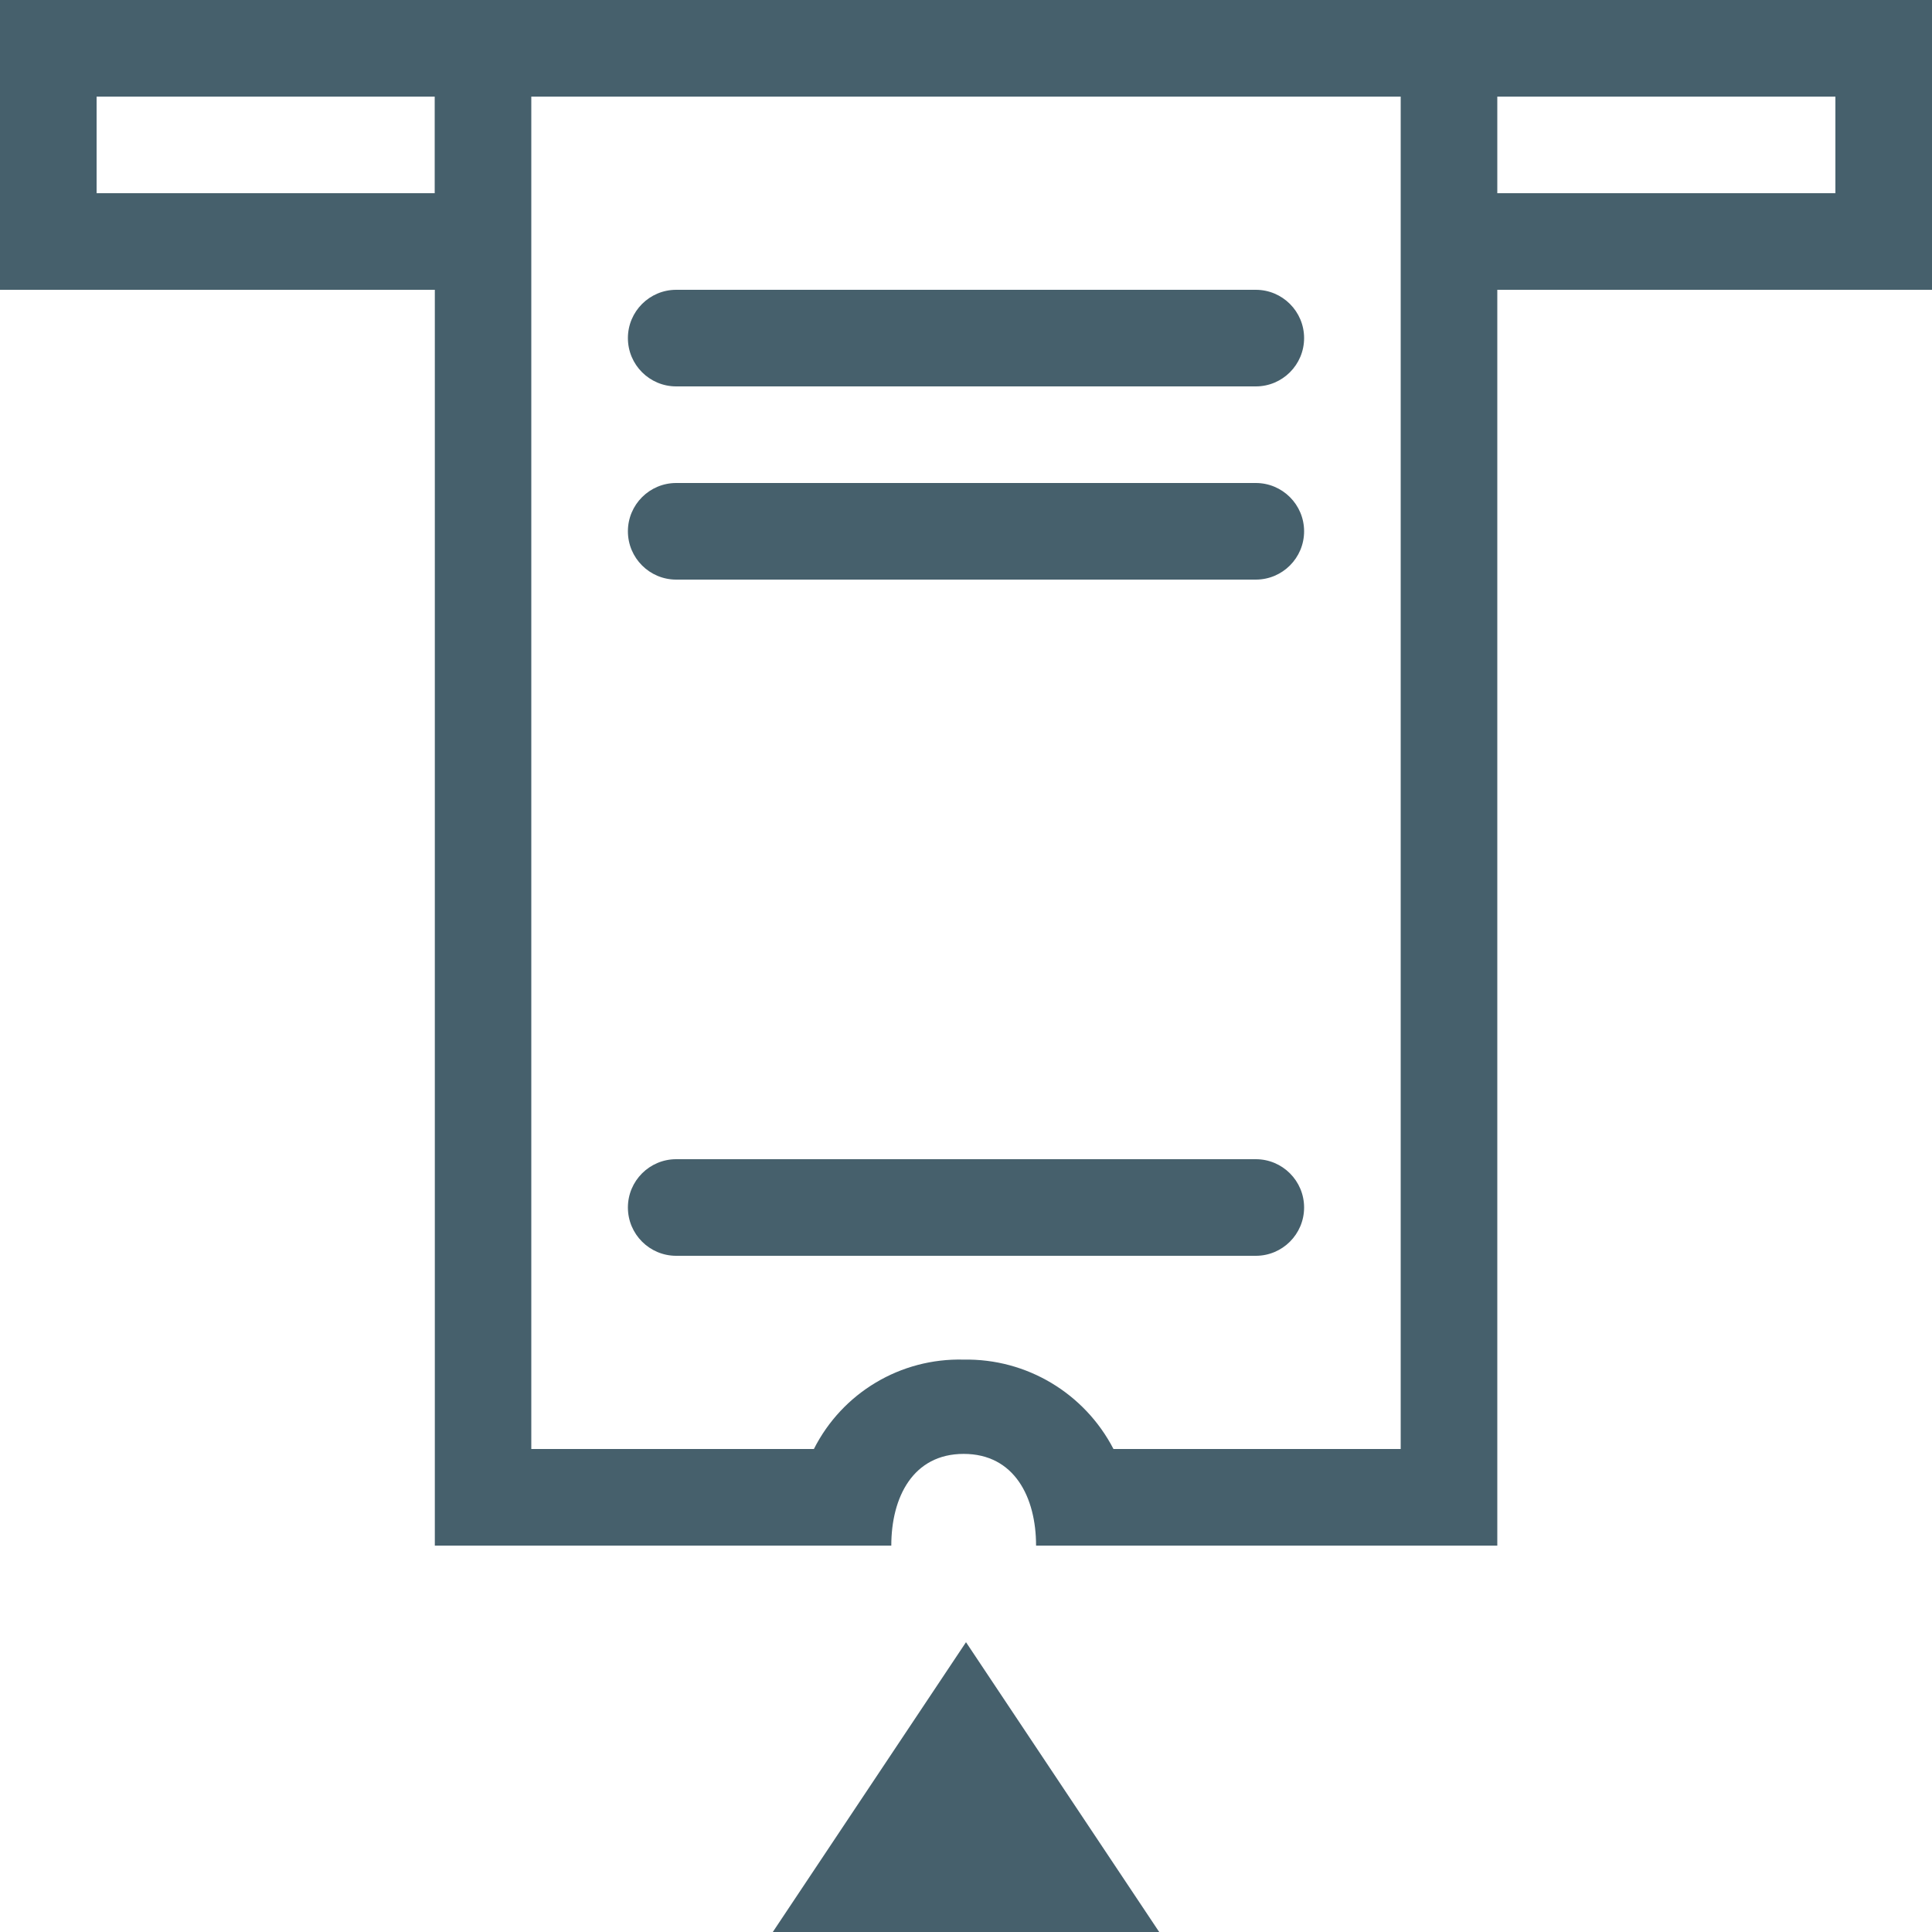 <?xml version="1.0" encoding="UTF-8"?>
<svg id="List_Icons" xmlns="http://www.w3.org/2000/svg" width="15" height="15" viewBox="0 0 15 15">
  <g id="Gruppe_11195" data-name="Gruppe 11195">
    <path id="Pfad_6852" data-name="Pfad 6852" d="m11.625,2.25v9.75h-3.581c0-.375-.168-.712-.562-.712s-.562.337-.562.712h-3.544V2.25H0V0h15v2.25h-3.375ZM3.375.75H.75v.75h2.625v-.75Zm7.5,0h-6.75v10.5h2.194c.221-.437.673-.707,1.163-.694.488-.009.938.26,1.163.694h2.23V.75Zm-1.125,3.75h-4.5c-.207,0-.375-.168-.375-.375s.168-.375.375-.375h4.5c.207,0,.375.168.375.375s-.168.375-.375.375Zm0,5.25h-4.5c-.207,0-.375-.168-.375-.375s.168-.375.375-.375h4.5c.207,0,.375.168.375.375s-.168.375-.375.375Zm0-6.75h-4.5c-.207,0-.375-.168-.375-.375s.168-.375.375-.375h4.5c.207,0,.375.168.375.375s-.168.375-.375.375Zm-3.75,12l1.5-2.25,1.5,2.25h-3ZM14.25.75h-2.625v.75h2.625v-.75Z" fill="#46606c"/>
  </g>
</svg>